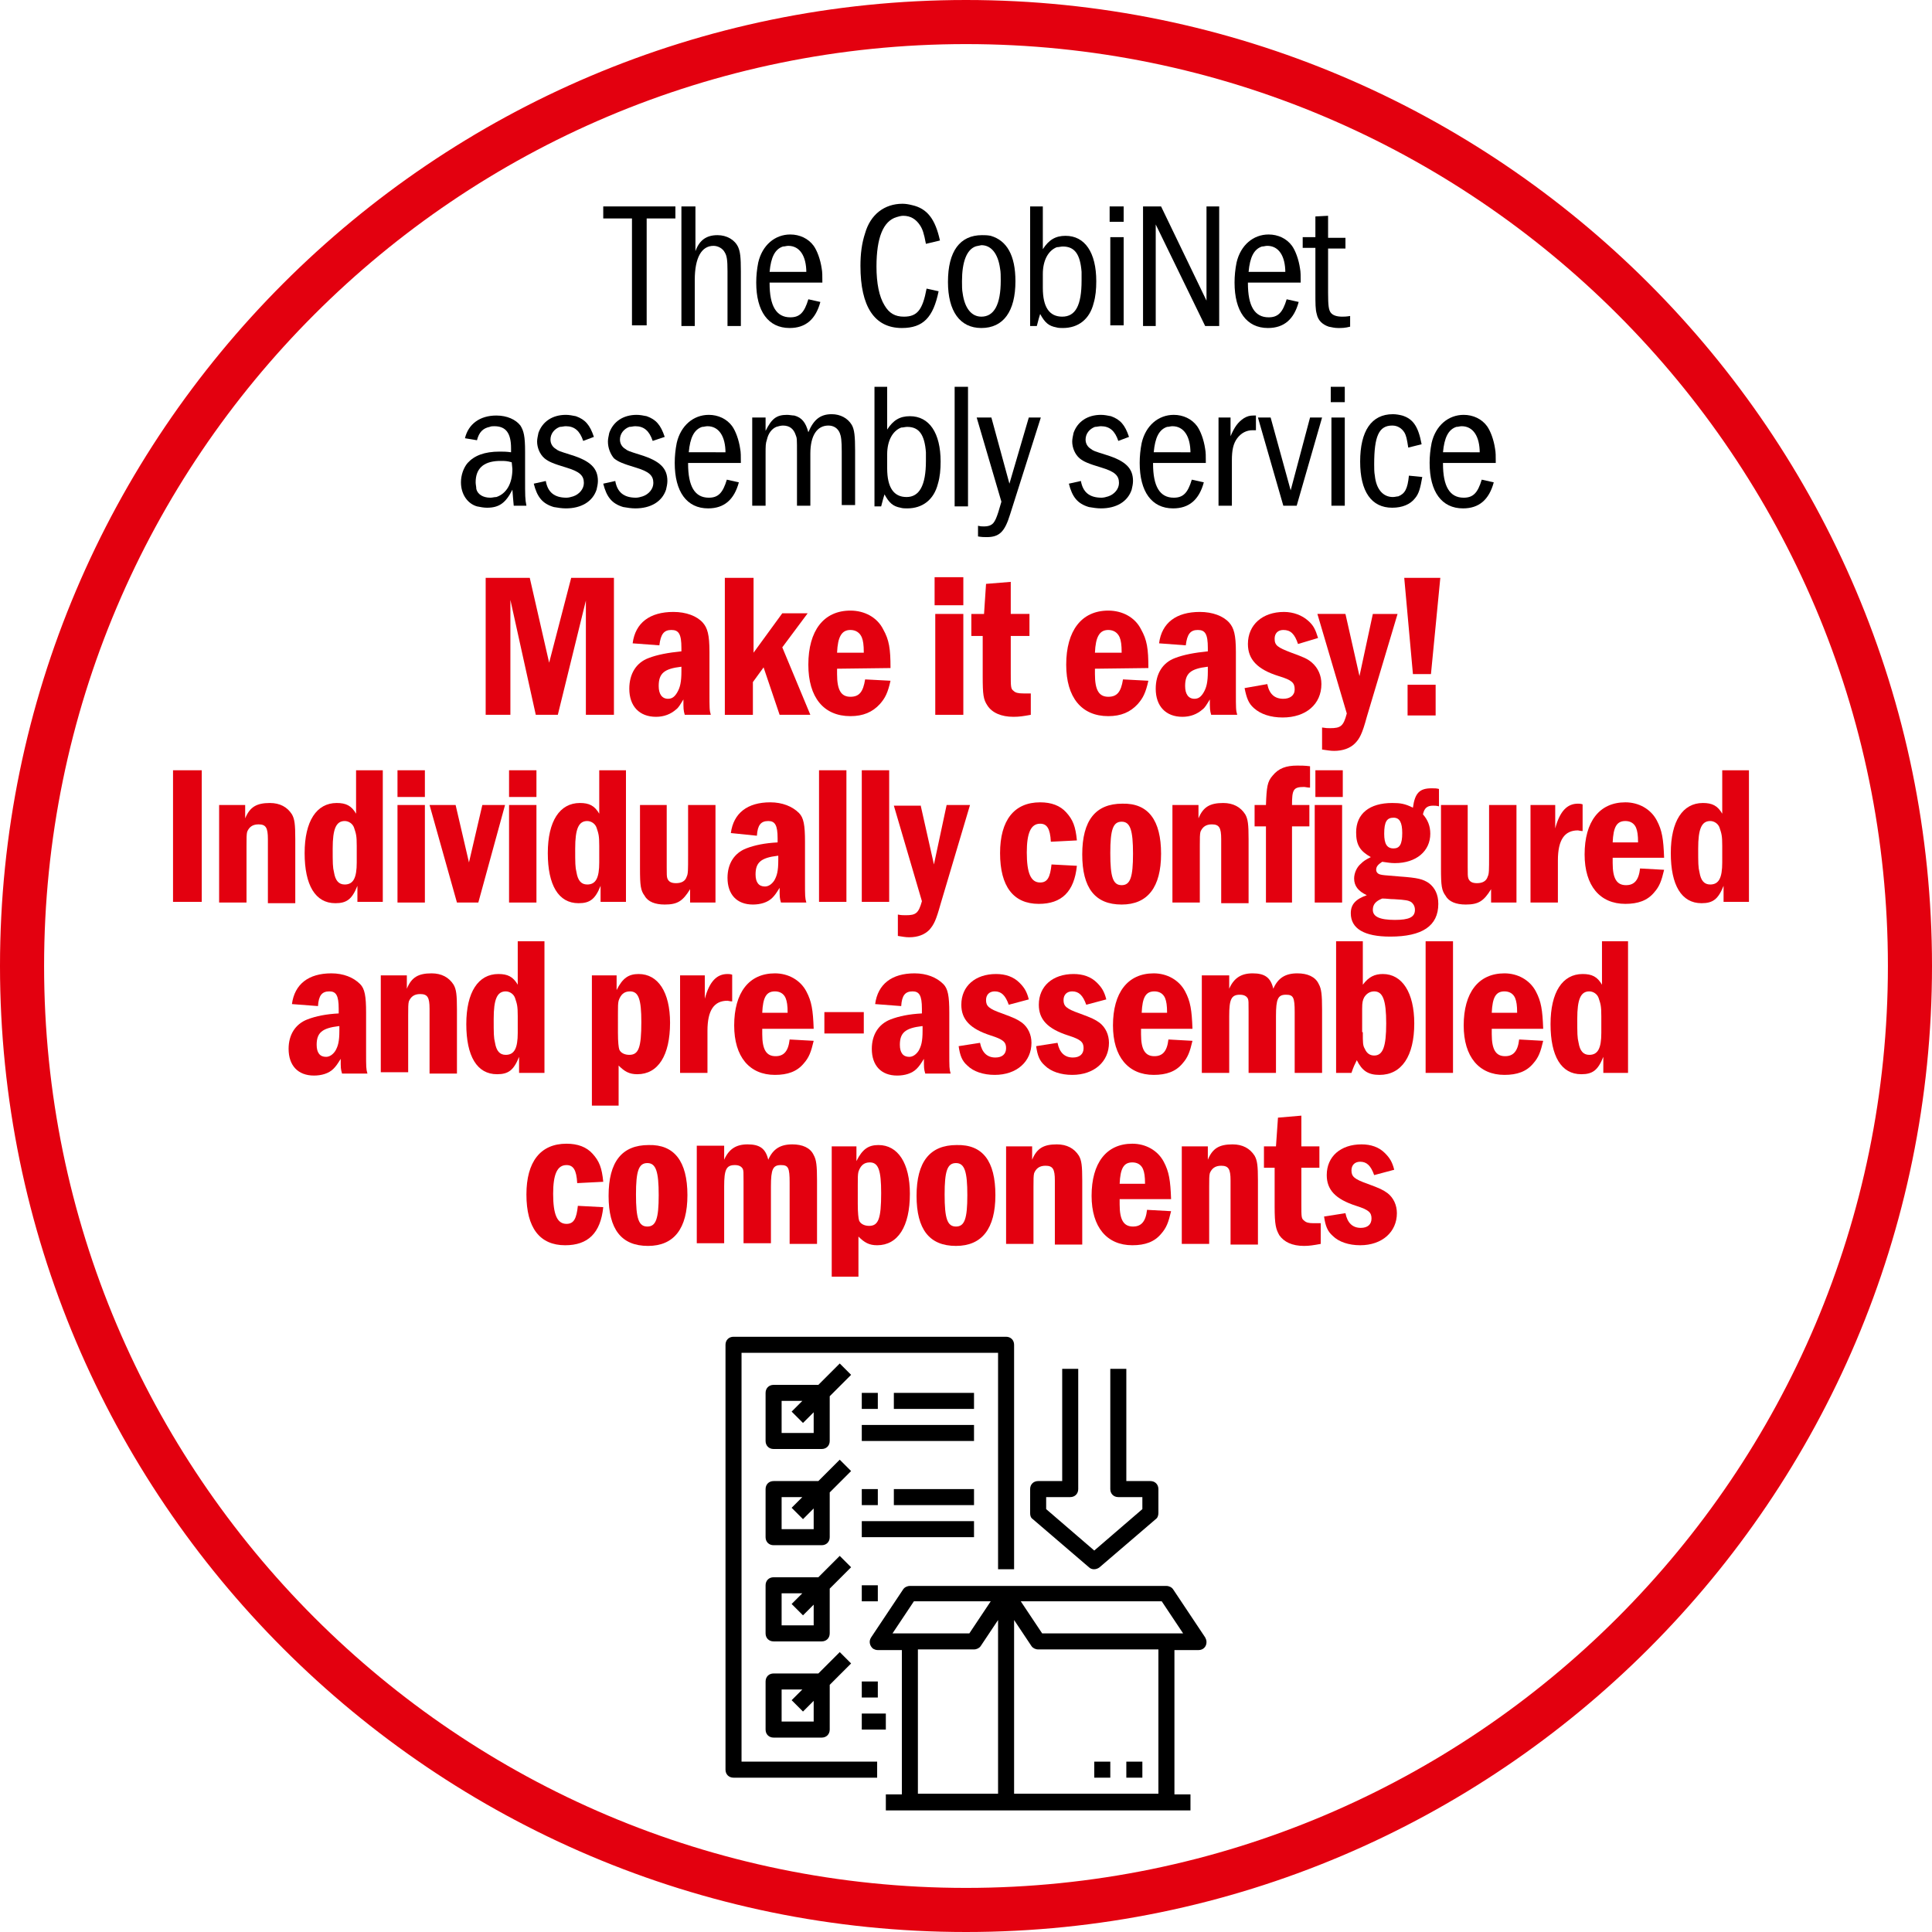 <?xml version="1.0" encoding="utf-8"?>
<!-- Generator: $$$/GeneralStr/196=Adobe Illustrator 27.6.0, SVG Export Plug-In . SVG Version: 6.00 Build 0)  -->
<svg version="1.1" id="Ebene_1" xmlns="http://www.w3.org/2000/svg" xmlns:xlink="http://www.w3.org/1999/xlink" x="0px" y="0px"
	 viewBox="0 0 289.2 289.2" style="enable-background:new 0 0 289.2 289.2;" xml:space="preserve">
<style type="text/css">
	.st0{fill:#E3000F;}
</style>
<g>
	<path class="st0" d="M144.6,289.2C64.9,289.2,0,224.3,0,144.6S64.9,0,144.6,0s144.6,64.9,144.6,144.6S224.3,289.2,144.6,289.2z
		 M144.6,6.6c-76.1,0-138,61.9-138,138s61.9,138,138,138s138-61.9,138-138S220.7,6.6,144.6,6.6z"/>
</g>
<g>
	<path class="st0" d="M79.3,86.5l2.9,12.7l3.3-12.7h6.4V107h-4.2V89.9L83.5,107h-3.3l-3.8-17.2V107h-3.7V86.5H79.3z"/>
	<path class="st0" d="M94.7,96.3c0.4-3.1,2.6-4.7,6.1-4.7c1.9,0,3.5,0.6,4.4,1.6c0.7,0.8,1,1.8,1,4.4v6c0,2.5,0,2.7,0.2,3.4h-3.9
		c-0.2-0.7-0.2-0.9-0.2-2.3c-0.5,0.8-0.7,1.2-1.1,1.5c-0.8,0.7-1.8,1.1-3,1.1c-2.5,0-4-1.6-4-4.2c0-2.2,1-3.9,2.9-4.6
		c1.3-0.5,2.9-0.8,4.9-1V97c0-2.1-0.4-2.7-1.5-2.7s-1.6,0.6-1.8,2.3L94.7,96.3z M102,99.8c-2.6,0.3-3.4,1-3.4,2.9
		c0,1.2,0.5,1.9,1.4,1.9c0.6,0,1-0.3,1.4-1s0.6-1.5,0.6-3.1V99.8z"/>
	<path class="st0" d="M112.8,86.5v11.2l4.3-5.9h3.8l-3.8,5.1l4.2,10.1h-4.6l-2.4-7.1l-1.6,2.2v4.9h-4.2V86.5H112.8z"/>
	<path class="st0" d="M125.3,100.1v0.8c0,2.4,0.6,3.4,2,3.4c1.3,0,1.9-0.7,2.2-2.6l3.8,0.2c-0.4,1.8-0.8,2.6-1.6,3.5
		c-1.1,1.2-2.5,1.8-4.4,1.8c-4,0-6.3-2.8-6.3-7.7c0-5.1,2.3-8.1,6.3-8.1c2.1,0,4,1,4.9,2.8c0.9,1.6,1.1,2.9,1.1,5.8L125.3,100.1
		L125.3,100.1z M129.3,97.7c0-1.2-0.1-1.8-0.3-2.3c-0.3-0.7-0.9-1.1-1.7-1.1c-1.3,0-1.9,1-2,3.4H129.3z"/>
	<path class="st0" d="M139.9,90.6v-4.2h4.3v4.2H139.9z M144.2,91.9V107H140V91.9H144.2z"/>
	<path class="st0" d="M151.3,87.1v4.8h2.8v3.3h-2.8v5.6c0,2,0,2.3,0.4,2.6c0.3,0.3,0.7,0.4,1.5,0.4c0.4,0,0.5,0,1.1,0v3.2
		c-1.1,0.2-1.7,0.3-2.6,0.3c-1.8,0-3.2-0.6-3.9-1.7c-0.6-0.9-0.7-1.6-0.7-4.4v-6h-1.7v-3.3h1.9l0.3-4.5L151.3,87.1z"/>
	<path class="st0" d="M163.9,100.1v0.8c0,2.4,0.6,3.4,2,3.4c1.3,0,1.9-0.7,2.2-2.6l3.8,0.2c-0.4,1.8-0.8,2.6-1.6,3.5
		c-1.1,1.2-2.5,1.8-4.4,1.8c-4,0-6.3-2.8-6.3-7.7c0-5.1,2.3-8.1,6.3-8.1c2.1,0,4,1,4.9,2.8c0.9,1.6,1.1,2.9,1.1,5.8L163.9,100.1
		L163.9,100.1z M167.9,97.7c0-1.2-0.1-1.8-0.3-2.3c-0.3-0.7-0.9-1.1-1.7-1.1c-1.3,0-1.9,1-2,3.4H167.9z"/>
	<path class="st0" d="M173.5,96.3c0.4-3.1,2.6-4.7,6.1-4.7c1.9,0,3.5,0.6,4.4,1.6c0.7,0.8,1,1.8,1,4.4v6c0,2.5,0,2.7,0.2,3.4h-3.9
		c-0.2-0.7-0.2-0.9-0.2-2.3c-0.5,0.8-0.7,1.2-1.1,1.5c-0.8,0.7-1.8,1.1-3,1.1c-2.5,0-4-1.6-4-4.2c0-2.2,1-3.9,2.9-4.6
		c1.3-0.5,2.9-0.8,4.9-1V97c0-2.1-0.4-2.7-1.5-2.7s-1.6,0.6-1.8,2.3L173.5,96.3z M180.8,99.8c-2.6,0.3-3.4,1-3.4,2.9
		c0,1.2,0.5,1.9,1.4,1.9c0.6,0,1-0.3,1.4-1s0.6-1.5,0.6-3.1V99.8z"/>
	<path class="st0" d="M194.3,96.4c-0.5-1.5-1.1-2.1-2.2-2.1c-0.8,0-1.3,0.5-1.3,1.3c0,1,0.4,1.3,2.5,2.1c1.9,0.7,2.4,0.9,3.1,1.5
		c0.9,0.8,1.4,1.9,1.4,3.2c0,3-2.3,5-5.8,5c-1.8,0-3.3-0.5-4.3-1.4c-0.8-0.7-1.1-1.5-1.4-3l3.4-0.6c0.3,1.5,1.1,2.2,2.4,2.2
		c1,0,1.7-0.5,1.7-1.4c0-1-0.4-1.4-2.4-2c-3.2-1-4.6-2.5-4.6-4.8c0-2.9,2.2-4.8,5.4-4.8c1.4,0,2.7,0.5,3.6,1.3
		c0.8,0.7,1.1,1.3,1.5,2.6L194.3,96.4z"/>
	<path class="st0" d="M201.4,91.9l2.1,9.3l2-9.3h3.7l-4.6,15.4c-0.7,2.6-1.1,3.3-1.8,4s-1.8,1.1-3.1,1.1c-0.6,0-1-0.1-1.8-0.2v-3.3
		c0.6,0.1,0.8,0.1,1.2,0.1c1.6,0,2-0.3,2.5-2.2l-4.4-14.9H201.4z"/>
	<path class="st0" d="M215.6,86.5l-1.4,14.4h-2.7l-1.3-14.4H215.6z M214.9,102.5v4.6h-4.2v-4.6H214.9z"/>
	<g>
		<path class="st0" d="M30.2,115.3v19.7h-4.3v-19.7H30.2z"/>
		<path class="st0" d="M36.7,120.5v2c0.7-1.7,1.7-2.3,3.7-2.3c1.5,0,2.6,0.6,3.3,1.7c0.4,0.7,0.5,1.5,0.5,3.7v9.6h-4.1v-9.6
			c0-1.7-0.3-2.2-1.4-2.2c-0.9,0-1.4,0.4-1.7,1.1c-0.1,0.4-0.1,0.9-0.1,2.1v8.5h-4.1v-14.6H36.7z"/>
		<path class="st0" d="M57.3,115.3v19.7h-3.8v-2.4c-0.8,2-1.6,2.6-3.3,2.6c-3,0-4.6-2.7-4.6-7.5c0-4.8,1.8-7.5,4.8-7.5
			c1.4,0,2.2,0.4,2.9,1.6v-6.5H57.3z M53.4,126.6c0-1.5-0.1-1.8-0.4-2.7c-0.2-0.6-0.8-1-1.4-1c-1.3,0-1.8,1.2-1.8,4.1
			c0,2.2,0,2.8,0.2,3.6c0.2,1.2,0.7,1.8,1.6,1.8c1.3,0,1.8-1,1.8-3.3V126.6z"/>
		<path class="st0" d="M59.5,119.3v-4h4.1v4H59.5z M63.6,120.5v14.6h-4.1v-14.6H63.6z"/>
		<path class="st0" d="M68.2,120.5l2,8.6l2-8.6h3.4l-4,14.6h-3.2l-4.1-14.6H68.2z"/>
		<path class="st0" d="M76.2,119.3v-4h4.1v4H76.2z M80.3,120.5v14.6h-4.1v-14.6H80.3z"/>
		<path class="st0" d="M93.7,115.3v19.7h-3.8v-2.4c-0.8,2-1.6,2.6-3.3,2.6c-3,0-4.6-2.7-4.6-7.5c0-4.8,1.8-7.5,4.8-7.5
			c1.4,0,2.2,0.4,2.9,1.6v-6.5H93.7z M89.7,126.6c0-1.5-0.1-1.8-0.4-2.7c-0.2-0.6-0.8-1-1.4-1c-1.3,0-1.8,1.2-1.8,4.1
			c0,2.2,0,2.8,0.2,3.6c0.2,1.2,0.7,1.8,1.6,1.8c1.3,0,1.8-1,1.8-3.3V126.6z"/>
		<path class="st0" d="M99.8,120.5v9.3c0,1.1,0,1.4,0.1,1.7c0.2,0.5,0.6,0.7,1.3,0.7c0.8,0,1.4-0.3,1.6-1c0.2-0.4,0.2-0.9,0.2-3.2
			v-7.5h4.1v14.6h-3.8v-2c-1.1,1.8-1.9,2.3-3.8,2.3c-1.4,0-2.5-0.4-3-1.3c-0.6-0.8-0.7-1.5-0.7-4.1v-9.5H99.8z"/>
		<path class="st0" d="M109.4,124.7c0.4-3,2.5-4.6,5.9-4.6c1.8,0,3.3,0.6,4.3,1.6c0.7,0.7,0.9,1.8,0.9,4.3v5.8c0,2.4,0,2.6,0.2,3.3
			h-3.8c-0.2-0.7-0.2-0.8-0.2-2.2c-0.5,0.8-0.7,1.1-1.1,1.5c-0.7,0.7-1.8,1-2.9,1c-2.4,0-3.8-1.5-3.8-4c0-2.1,1-3.7,2.8-4.4
			c1.3-0.5,2.8-0.8,4.7-0.9v-0.6c0-2-0.4-2.6-1.4-2.6c-1.1,0-1.6,0.6-1.7,2.2L109.4,124.7z M116.4,128.1c-2.5,0.3-3.3,1-3.3,2.8
			c0,1.2,0.5,1.8,1.4,1.8c0.5,0,1-0.3,1.4-0.9c0.4-0.7,0.6-1.4,0.6-3V128.1z"/>
		<path class="st0" d="M126.7,115.3v19.7h-4.1v-19.7H126.7z"/>
		<path class="st0" d="M133.1,115.3v19.7H129v-19.7H133.1z"/>
		<path class="st0" d="M137.8,120.5l2,8.9l1.9-8.9h3.5l-4.4,14.8c-0.7,2.5-1,3.1-1.7,3.9c-0.7,0.7-1.7,1.1-3,1.1
			c-0.6,0-1-0.1-1.7-0.2v-3.2c0.5,0.1,0.8,0.1,1.2,0.1c1.5,0,1.9-0.3,2.4-2.1l-4.2-14.3H137.8z"/>
		<path class="st0" d="M157.3,126c-0.1-2-0.6-2.7-1.6-2.7c-1.4,0-2,1.4-2,4.3c0,3.1,0.6,4.5,2,4.5c1.1,0,1.5-0.8,1.7-2.7l3.8,0.2
			c-0.4,3.9-2.3,5.7-5.7,5.7c-3.8,0-5.8-2.6-5.8-7.6c0-4.9,2.1-7.6,6-7.6c1.7,0,3,0.5,3.9,1.5c1,1.1,1.4,2.1,1.6,4.2L157.3,126z"/>
		<path class="st0" d="M173.8,127.8c0,5-2,7.6-5.9,7.6c-4,0-5.9-2.5-5.9-7.5c0-5.1,2-7.6,6-7.6C171.9,120.2,173.8,122.8,173.8,127.8
			z M166.2,127.7c0,3.6,0.4,4.8,1.7,4.8c1.3,0,1.7-1.2,1.7-4.7c0-3.5-0.4-4.8-1.7-4.8C166.6,123,166.2,124.2,166.2,127.7z"/>
		<path class="st0" d="M179.4,120.5v2c0.7-1.7,1.7-2.3,3.7-2.3c1.5,0,2.6,0.6,3.3,1.7c0.4,0.7,0.5,1.5,0.5,3.7v9.6h-4.1v-9.6
			c0-1.7-0.3-2.2-1.4-2.2c-0.9,0-1.4,0.4-1.7,1.1c-0.1,0.4-0.1,0.9-0.1,2.1v8.5h-4.1v-14.6H179.4z"/>
		<path class="st0" d="M196,120.5v3.2h-2.6v11.4h-3.9v-11.4h-1.7v-3.2h1.7c0.1-2.7,0.2-3.5,1-4.4c0.9-1.1,2-1.5,3.7-1.5
			c0.6,0,1.1,0,1.9,0.1v3.2c-0.4,0-0.7-0.1-0.9-0.1c-1.6,0-1.8,0.4-1.8,2.7H196z"/>
		<path class="st0" d="M196.9,119.3v-4h4.1v4H196.9z M200.9,120.5v14.6h-4.1v-14.6H200.9z"/>
		<path class="st0" d="M215.4,120.7c-0.4-0.1-0.6-0.1-0.9-0.1c-0.9,0-1.3,0.4-1.5,1.3c0.7,0.8,1.1,1.7,1.1,2.9
			c0,2.6-2.1,4.4-5.3,4.4c-0.7,0-1.1-0.1-1.9-0.2c-0.6,0.4-0.9,0.7-0.9,1.2c0,0.3,0.2,0.6,0.6,0.7c0.4,0.1,0.4,0.1,2.9,0.3
			c2.8,0.2,3.5,0.4,4.4,1c0.9,0.7,1.4,1.7,1.4,3.1c0,3.3-2.4,4.9-7.2,4.9c-3.9,0-5.9-1.2-5.9-3.5c0-1.3,0.7-2.1,2.4-2.7
			c-1.3-0.6-1.9-1.4-1.9-2.5c0-0.8,0.4-1.7,1-2.2c0.4-0.4,0.7-0.6,1.5-1c-1.6-0.9-2.2-1.8-2.2-3.7c0-2.8,2-4.4,5.4-4.4
			c1.2,0,1.9,0.1,3.1,0.7c0.3-2.2,1-2.9,2.8-2.9c0.5,0,0.7,0,1.1,0.1V120.7z M205.5,136.2c0,1,1,1.5,3.3,1.5c2.1,0,3-0.4,3-1.5
			c0-0.5-0.2-0.9-0.6-1.2c-0.4-0.2-0.7-0.3-2.5-0.4c-0.7,0-1.1-0.1-1.8-0.1C205.9,134.9,205.5,135.4,205.5,136.2z M207.2,124.8
			c0,1.5,0.4,2.2,1.4,2.2c0.9,0,1.3-0.6,1.3-2.3c0-1.6-0.4-2.3-1.3-2.3C207.6,122.4,207.2,123,207.2,124.8z"/>
		<path class="st0" d="M219.7,120.5v9.3c0,1.1,0,1.4,0.1,1.7c0.2,0.5,0.6,0.7,1.3,0.7c0.8,0,1.4-0.3,1.6-1c0.2-0.4,0.2-0.9,0.2-3.2
			v-7.5h4.1v14.6h-3.8v-2c-1.1,1.8-1.9,2.3-3.8,2.3c-1.4,0-2.5-0.4-3-1.3c-0.6-0.8-0.7-1.5-0.7-4.1v-9.5H219.7z"/>
		<path class="st0" d="M232.8,120.5v3.5c0.7-2.6,1.8-3.7,3.4-3.7c0.2,0,0.4,0,0.7,0.1v4c-0.3,0-0.6-0.1-0.7-0.1c-2,0-3,1.4-3,4.5
			v6.3h-4.1v-14.6H232.8z"/>
		<path class="st0" d="M241.4,128.4v0.8c0,2.3,0.6,3.3,2,3.3c1.2,0,1.9-0.7,2.1-2.5l3.6,0.2c-0.4,1.7-0.7,2.5-1.5,3.4
			c-1,1.2-2.4,1.7-4.3,1.7c-3.8,0-6.1-2.7-6.1-7.4c0-4.9,2.2-7.8,6.1-7.8c2,0,3.8,1,4.7,2.7c0.8,1.5,1,2.8,1.1,5.6H241.4z
			 M245.2,126.1c0-1.1-0.1-1.7-0.3-2.2c-0.3-0.7-0.9-1-1.6-1c-1.3,0-1.8,0.9-1.9,3.2H245.2z"/>
		<path class="st0" d="M261.8,115.3v19.7h-3.8v-2.4c-0.8,2-1.6,2.6-3.3,2.6c-3,0-4.6-2.7-4.6-7.5c0-4.8,1.8-7.5,4.8-7.5
			c1.4,0,2.2,0.4,2.9,1.6v-6.5H261.8z M257.8,126.6c0-1.5-0.1-1.8-0.4-2.7c-0.2-0.6-0.8-1-1.4-1c-1.3,0-1.8,1.2-1.8,4.1
			c0,2.2,0,2.8,0.2,3.6c0.2,1.2,0.7,1.8,1.6,1.8c1.3,0,1.8-1,1.8-3.3V126.6z"/>
		<path class="st0" d="M43.7,150.3c0.4-3,2.5-4.6,5.9-4.6c1.8,0,3.3,0.6,4.3,1.6c0.7,0.7,0.9,1.8,0.9,4.3v5.8c0,2.4,0,2.6,0.2,3.3
			h-3.8c-0.2-0.7-0.2-0.8-0.2-2.2c-0.5,0.8-0.7,1.1-1.1,1.5c-0.7,0.7-1.8,1-2.9,1c-2.4,0-3.8-1.5-3.8-4c0-2.1,1-3.7,2.8-4.4
			c1.3-0.5,2.8-0.8,4.7-0.9V151c0-2-0.4-2.6-1.4-2.6c-1.1,0-1.6,0.6-1.7,2.2L43.7,150.3z M50.7,153.6c-2.5,0.3-3.3,1-3.3,2.8
			c0,1.2,0.5,1.8,1.4,1.8c0.5,0,1-0.3,1.4-0.9c0.4-0.7,0.6-1.4,0.6-3V153.6z"/>
		<path class="st0" d="M60.9,146v2c0.7-1.7,1.7-2.3,3.7-2.3c1.5,0,2.6,0.6,3.3,1.7c0.4,0.7,0.5,1.5,0.5,3.7v9.6h-4.1V151
			c0-1.7-0.3-2.2-1.4-2.2c-0.9,0-1.4,0.4-1.7,1.1c-0.1,0.4-0.1,0.9-0.1,2.1v8.5H57V146H60.9z"/>
		<path class="st0" d="M81.5,140.9v19.7h-3.8v-2.4c-0.8,2-1.6,2.6-3.3,2.6c-3,0-4.6-2.7-4.6-7.5s1.8-7.5,4.8-7.5
			c1.4,0,2.2,0.4,2.9,1.6v-6.5H81.5z M77.5,152.1c0-1.5-0.1-1.8-0.4-2.7c-0.2-0.6-0.8-1-1.4-1c-1.3,0-1.8,1.2-1.8,4.1
			c0,2.2,0,2.8,0.2,3.6c0.2,1.2,0.7,1.8,1.6,1.8c1.3,0,1.8-1,1.8-3.3V152.1z"/>
		<path class="st0" d="M92.3,146v2.2c0.9-1.8,1.8-2.4,3.3-2.4c2.9,0,4.7,2.7,4.7,7.3c0,4.9-1.8,7.7-4.9,7.7c-1.2,0-1.9-0.4-2.8-1.3
			v6h-4V146H92.3z M92.5,154.6c0,1.4,0.1,2.2,0.2,2.5c0.2,0.5,0.8,0.8,1.5,0.8c1.4,0,1.8-1.1,1.8-4.9c0-3.4-0.4-4.6-1.7-4.6
			c-0.9,0-1.4,0.5-1.7,1.4c-0.1,0.4-0.1,0.9-0.1,1.9V154.6z"/>
		<path class="st0" d="M105.5,146v3.5c0.7-2.6,1.8-3.7,3.4-3.7c0.2,0,0.4,0,0.7,0.1v4c-0.3,0-0.6-0.1-0.7-0.1c-2,0-3,1.4-3,4.5v6.3
			h-4.1V146H105.5z"/>
		<path class="st0" d="M114.1,154v0.8c0,2.3,0.6,3.3,2,3.3c1.2,0,1.9-0.7,2.1-2.5l3.6,0.2c-0.4,1.7-0.7,2.5-1.5,3.4
			c-1,1.2-2.4,1.7-4.3,1.7c-3.8,0-6.1-2.7-6.1-7.4c0-4.9,2.2-7.8,6.1-7.8c2,0,3.8,1,4.7,2.7c0.8,1.5,1,2.8,1.1,5.6H114.1z
			 M117.9,151.6c0-1.1-0.1-1.7-0.3-2.2c-0.3-0.7-0.9-1-1.6-1c-1.3,0-1.8,0.9-1.9,3.2H117.9z"/>
		<path class="st0" d="M129.3,151.5v3.2h-5.9v-3.2H129.3z"/>
		<path class="st0" d="M131,150.3c0.4-3,2.5-4.6,5.9-4.6c1.8,0,3.3,0.6,4.3,1.6c0.7,0.7,0.9,1.8,0.9,4.3v5.8c0,2.4,0,2.6,0.2,3.3
			h-3.8c-0.2-0.7-0.2-0.8-0.2-2.2c-0.5,0.8-0.7,1.1-1.1,1.5c-0.7,0.7-1.8,1-2.9,1c-2.4,0-3.8-1.5-3.8-4c0-2.1,1-3.7,2.8-4.4
			c1.3-0.5,2.8-0.8,4.7-0.9V151c0-2-0.4-2.6-1.4-2.6c-1.1,0-1.6,0.6-1.7,2.2L131,150.3z M138,153.6c-2.5,0.3-3.3,1-3.3,2.8
			c0,1.2,0.5,1.8,1.4,1.8c0.5,0,1-0.3,1.4-0.9c0.4-0.7,0.6-1.4,0.6-3V153.6z"/>
		<path class="st0" d="M151,150.4c-0.5-1.4-1.1-2-2.1-2c-0.8,0-1.3,0.5-1.3,1.3c0,0.9,0.4,1.3,2.4,2c1.9,0.7,2.3,0.9,3,1.4
			c0.9,0.7,1.4,1.8,1.4,3c0,2.8-2.2,4.8-5.5,4.8c-1.7,0-3.2-0.5-4.1-1.4c-0.8-0.7-1.1-1.5-1.3-2.9l3.2-0.5c0.3,1.5,1.1,2.2,2.3,2.2
			c1,0,1.6-0.5,1.6-1.4c0-0.9-0.4-1.3-2.3-1.9c-3.1-1-4.4-2.4-4.4-4.6c0-2.8,2.1-4.6,5.2-4.6c1.4,0,2.6,0.4,3.5,1.3
			c0.7,0.7,1.1,1.3,1.4,2.5L151,150.4z"/>
		<path class="st0" d="M162.6,150.4c-0.5-1.4-1.1-2-2.1-2c-0.8,0-1.3,0.5-1.3,1.3c0,0.9,0.4,1.3,2.4,2c1.9,0.7,2.3,0.9,3,1.4
			c0.9,0.7,1.4,1.8,1.4,3c0,2.8-2.2,4.8-5.5,4.8c-1.7,0-3.2-0.5-4.1-1.4c-0.8-0.7-1.1-1.5-1.3-2.9l3.2-0.5c0.3,1.5,1.1,2.2,2.3,2.2
			c1,0,1.6-0.5,1.6-1.4c0-0.9-0.4-1.3-2.3-1.9c-3.1-1-4.4-2.4-4.4-4.6c0-2.8,2.1-4.6,5.2-4.6c1.4,0,2.6,0.4,3.5,1.3
			c0.7,0.7,1.1,1.3,1.4,2.5L162.6,150.4z"/>
		<path class="st0" d="M170.8,154v0.8c0,2.3,0.6,3.3,2,3.3c1.2,0,1.9-0.7,2.1-2.5l3.6,0.2c-0.4,1.7-0.7,2.5-1.5,3.4
			c-1,1.2-2.4,1.7-4.3,1.7c-3.8,0-6.1-2.7-6.1-7.4c0-4.9,2.2-7.8,6.1-7.8c2,0,3.8,1,4.7,2.7c0.8,1.5,1,2.8,1.1,5.6H170.8z
			 M174.7,151.6c0-1.1-0.1-1.7-0.3-2.2c-0.3-0.7-0.9-1-1.6-1c-1.3,0-1.8,0.9-1.9,3.2H174.7z"/>
		<path class="st0" d="M184,146v2c0.7-1.6,1.8-2.3,3.5-2.3c1.8,0,2.7,0.6,3.1,2.3c0.7-1.6,1.8-2.3,3.6-2.3c1.5,0,2.7,0.5,3.2,1.6
			c0.4,0.7,0.5,1.6,0.5,3.8v9.5h-4.1v-9.1c0-2.2-0.2-2.6-1.3-2.6c-1.2,0-1.5,0.6-1.5,3.2v8.5h-4.1v-9.2c0-1.5,0-1.6-0.1-1.9
			c-0.2-0.4-0.6-0.6-1.2-0.6c-1.3,0-1.6,0.7-1.6,3.2v8.5h-4.1V146H184z"/>
		<path class="st0" d="M204,140.9v6.5c0.9-1.2,1.8-1.6,3-1.6c2.9,0,4.7,2.8,4.7,7.4c0,4.9-1.9,7.7-5.2,7.7c-1.7,0-2.6-0.6-3.4-2.2
			c-0.3,0.6-0.5,1-0.8,1.9H200v-19.7H204z M204,154.5c0,1.6,0,2,0.3,2.5c0.3,0.7,0.8,1,1.4,1c1.3,0,1.8-1.3,1.8-4.8
			c0-3.5-0.5-4.8-1.8-4.8c-0.7,0-1.2,0.4-1.5,0.9c-0.2,0.4-0.3,0.7-0.3,1.7V154.5z"/>
		<path class="st0" d="M217.5,140.9v19.7h-4.1v-19.7H217.5z"/>
		<path class="st0" d="M223.3,154v0.8c0,2.3,0.6,3.3,2,3.3c1.2,0,1.9-0.7,2.1-2.5l3.6,0.2c-0.4,1.7-0.7,2.5-1.5,3.4
			c-1,1.2-2.4,1.7-4.3,1.7c-3.8,0-6.1-2.7-6.1-7.4c0-4.9,2.2-7.8,6.1-7.8c2,0,3.8,1,4.7,2.7c0.8,1.5,1,2.8,1.1,5.6H223.3z
			 M227.1,151.6c0-1.1-0.1-1.7-0.3-2.2c-0.3-0.7-0.9-1-1.6-1c-1.3,0-1.8,0.9-1.9,3.2H227.1z"/>
		<path class="st0" d="M243.7,140.9v19.7H240v-2.4c-0.8,2-1.6,2.6-3.3,2.6c-3,0-4.6-2.7-4.6-7.5s1.8-7.5,4.8-7.5
			c1.4,0,2.2,0.4,2.9,1.6v-6.5H243.7z M239.7,152.1c0-1.5-0.1-1.8-0.4-2.7c-0.2-0.6-0.8-1-1.4-1c-1.3,0-1.8,1.2-1.8,4.1
			c0,2.2,0,2.8,0.2,3.6c0.2,1.2,0.7,1.8,1.6,1.8c1.3,0,1.8-1,1.8-3.3V152.1z"/>
		<path class="st0" d="M86.4,177.1c-0.1-2-0.6-2.7-1.6-2.7c-1.4,0-2,1.4-2,4.3c0,3.1,0.6,4.5,2,4.5c1.1,0,1.5-0.8,1.7-2.7l3.8,0.2
			c-0.4,3.9-2.3,5.7-5.7,5.7c-3.8,0-5.8-2.6-5.8-7.6c0-4.9,2.1-7.6,6-7.6c1.7,0,3,0.5,3.9,1.5c1,1.1,1.4,2.1,1.6,4.2L86.4,177.1z"/>
		<path class="st0" d="M102.9,178.9c0,5-2,7.6-5.9,7.6c-4,0-5.9-2.5-5.9-7.5c0-5.1,2-7.6,6-7.6C100.9,171.3,102.9,173.8,102.9,178.9
			z M95.2,178.8c0,3.6,0.4,4.8,1.7,4.8c1.3,0,1.7-1.2,1.7-4.7c0-3.5-0.4-4.8-1.7-4.8C95.6,174.1,95.2,175.3,95.2,178.8z"/>
		<path class="st0" d="M108.4,171.6v2c0.7-1.6,1.8-2.3,3.5-2.3c1.8,0,2.7,0.6,3.1,2.3c0.7-1.6,1.8-2.3,3.6-2.3
			c1.5,0,2.7,0.5,3.2,1.6c0.4,0.7,0.5,1.6,0.5,3.8v9.5h-4.1V177c0-2.2-0.2-2.6-1.3-2.6c-1.2,0-1.5,0.6-1.5,3.2v8.5h-4.1v-9.2
			c0-1.5,0-1.6-0.1-1.9c-0.2-0.4-0.6-0.6-1.2-0.6c-1.3,0-1.6,0.7-1.6,3.2v8.5h-4.1v-14.6H108.4z"/>
		<path class="st0" d="M128.2,171.6v2.2c0.9-1.8,1.8-2.4,3.3-2.4c2.9,0,4.7,2.7,4.7,7.3c0,4.9-1.8,7.7-4.9,7.7
			c-1.2,0-1.9-0.4-2.8-1.3v6h-4v-19.5H128.2z M128.4,180.2c0,1.4,0.1,2.2,0.2,2.5c0.2,0.5,0.8,0.8,1.5,0.8c1.4,0,1.8-1.1,1.8-4.9
			c0-3.4-0.4-4.6-1.7-4.6c-0.9,0-1.4,0.5-1.7,1.4c-0.1,0.4-0.1,0.9-0.1,1.9V180.2z"/>
		<path class="st0" d="M149,178.9c0,5-2,7.6-5.9,7.6c-4,0-5.9-2.5-5.9-7.5c0-5.1,2-7.6,6-7.6C147.1,171.3,149,173.8,149,178.9z
			 M141.4,178.8c0,3.6,0.4,4.8,1.7,4.8c1.3,0,1.7-1.2,1.7-4.7c0-3.5-0.4-4.8-1.7-4.8C141.8,174.1,141.4,175.3,141.4,178.8z"/>
		<path class="st0" d="M154.5,171.6v2c0.7-1.7,1.7-2.3,3.7-2.3c1.5,0,2.6,0.6,3.3,1.7c0.4,0.7,0.5,1.5,0.5,3.7v9.6h-4.1v-9.6
			c0-1.7-0.3-2.2-1.4-2.2c-0.9,0-1.4,0.4-1.7,1.1c-0.1,0.4-0.1,0.9-0.1,2.1v8.5h-4.1v-14.6H154.5z"/>
		<path class="st0" d="M167.6,179.5v0.8c0,2.3,0.6,3.3,2,3.3c1.2,0,1.9-0.7,2.1-2.5l3.6,0.2c-0.4,1.7-0.7,2.5-1.5,3.4
			c-1,1.2-2.4,1.7-4.3,1.7c-3.8,0-6.1-2.7-6.1-7.4c0-4.9,2.2-7.8,6.1-7.8c2,0,3.8,1,4.7,2.7c0.8,1.5,1,2.8,1.1,5.6H167.6z
			 M171.4,177.2c0-1.1-0.1-1.7-0.3-2.2c-0.3-0.7-0.9-1-1.6-1c-1.3,0-1.8,0.9-1.9,3.2H171.4z"/>
		<path class="st0" d="M180.8,171.6v2c0.7-1.7,1.7-2.3,3.7-2.3c1.5,0,2.6,0.6,3.3,1.7c0.4,0.7,0.5,1.5,0.5,3.7v9.6h-4.1v-9.6
			c0-1.7-0.3-2.2-1.4-2.2c-0.9,0-1.4,0.4-1.7,1.1c-0.1,0.4-0.1,0.9-0.1,2.1v8.5h-4.1v-14.6H180.8z"/>
		<path class="st0" d="M194.8,167v4.6h2.7v3.2h-2.7v5.4c0,2,0,2.2,0.4,2.5c0.3,0.3,0.7,0.4,1.4,0.4c0.4,0,0.4,0,1.1,0v3.1
			c-1.1,0.2-1.7,0.3-2.5,0.3c-1.8,0-3-0.6-3.7-1.6c-0.5-0.9-0.7-1.5-0.7-4.3v-5.8h-1.6v-3.2h1.8l0.3-4.3L194.8,167z"/>
		<path class="st0" d="M205.7,175.9c-0.5-1.4-1.1-2-2.1-2c-0.8,0-1.3,0.5-1.3,1.3c0,0.9,0.4,1.3,2.4,2c1.9,0.7,2.3,0.9,3,1.4
			c0.9,0.7,1.4,1.8,1.4,3c0,2.8-2.2,4.8-5.5,4.8c-1.7,0-3.2-0.5-4.1-1.4c-0.8-0.7-1.1-1.5-1.3-2.9l3.2-0.5c0.3,1.5,1.1,2.2,2.3,2.2
			c1,0,1.6-0.5,1.6-1.4c0-0.9-0.4-1.3-2.3-1.9c-3.1-1-4.4-2.4-4.4-4.6c0-2.8,2.1-4.6,5.2-4.6c1.4,0,2.6,0.4,3.5,1.3
			c0.7,0.7,1.1,1.3,1.4,2.5L205.7,175.9z"/>
	</g>
</g>
<g>
	<path d="M180.4,245.1l-4.8-7.2c-0.2-0.3-0.6-0.5-1-0.5h-38.4c-0.4,0-0.8,0.2-1,0.5l-4.8,7.2c-0.4,0.6-0.2,1.3,0.3,1.7
		c0.2,0.1,0.4,0.2,0.7,0.2h3.6v21.6h-2.4v2.4h45.6v-2.4h-2.4V247h3.6c0.7,0,1.2-0.5,1.2-1.2C180.6,245.5,180.5,245.3,180.4,245.1z
		 M136.8,239.7h11.5l-3.2,4.8h-11.5L136.8,239.7z M137.4,246.9h8.4c0.4,0,0.8-0.2,1-0.5l2.6-3.9v26h-12V246.9z M173.4,268.5h-21.6
		v-26l2.6,3.9c0.2,0.3,0.6,0.5,1,0.5h18V268.5z M156,244.5l-3.2-4.8h21.1l3.2,4.8H156z"/>
	<rect x="168.6" y="263.7" width="2.4" height="2.4"/>
	<rect x="163.8" y="263.7" width="2.4" height="2.4"/>
	<path d="M154.6,227.4l8.4,7.2c0.4,0.4,1.1,0.4,1.6,0l8.4-7.2c0.3-0.2,0.4-0.6,0.4-0.9v-3.6c0-0.7-0.5-1.2-1.2-1.2h-3.6v-16.8h-2.4
		v18c0,0.7,0.5,1.2,1.2,1.2h3.6v1.8l-7.2,6.2l-7.2-6.2v-1.8h3.6c0.7,0,1.2-0.5,1.2-1.2v-18H159v16.8h-3.6c-0.7,0-1.2,0.5-1.2,1.2
		v3.6C154.2,226.9,154.3,227.2,154.6,227.4z"/>
	<path d="M111,202.5h38.4v32.4h2.4v-33.6c0-0.7-0.5-1.2-1.2-1.2h-40.8c-0.7,0-1.2,0.5-1.2,1.2v63.6c0,0.7,0.5,1.2,1.2,1.2h21.5v-2.4
		H111V202.5z"/>
	<path d="M125.7,204.1l-3.2,3.2h-6.7c-0.7,0-1.2,0.5-1.2,1.2v7.2c0,0.7,0.5,1.2,1.2,1.2h7.2c0.7,0,1.2-0.5,1.2-1.2V209l3.2-3.2
		L125.7,204.1z M121.8,214.5H117v-4.8h3.1l-1.6,1.6l1.7,1.7l1.6-1.6C121.8,211.4,121.8,214.5,121.8,214.5z"/>
	<rect x="129" y="208.5" width="2.4" height="2.4"/>
	<rect x="133.8" y="208.5" width="12" height="2.4"/>
	<rect x="129" y="213.3" width="16.8" height="2.4"/>
	<path d="M125.7,218.5l-3.2,3.2h-6.7c-0.7,0-1.2,0.5-1.2,1.2v7.2c0,0.7,0.5,1.2,1.2,1.2h7.2c0.7,0,1.2-0.5,1.2-1.2v-6.7l3.2-3.2
		L125.7,218.5z M121.8,228.9H117v-4.8h3.1l-1.6,1.6l1.7,1.7l1.6-1.6C121.8,225.8,121.8,228.9,121.8,228.9z"/>
	<rect x="129" y="222.9" width="2.4" height="2.4"/>
	<rect x="133.8" y="222.9" width="12" height="2.4"/>
	<rect x="129" y="227.7" width="16.8" height="2.4"/>
	<path d="M125.7,232.9l-3.2,3.2h-6.7c-0.7,0-1.2,0.5-1.2,1.2v7.2c0,0.7,0.5,1.2,1.2,1.2h7.2c0.7,0,1.2-0.5,1.2-1.2v-6.7l3.2-3.2
		L125.7,232.9z M121.8,243.3H117v-4.8h3.1l-1.6,1.6l1.7,1.7l1.6-1.6C121.8,240.2,121.8,243.3,121.8,243.3z"/>
	<rect x="129" y="237.3" width="2.4" height="2.4"/>
	<path d="M115.8,250.5c-0.7,0-1.2,0.5-1.2,1.2v7.2c0,0.7,0.5,1.2,1.2,1.2h7.2c0.7,0,1.2-0.5,1.2-1.2v-6.7l3.2-3.2l-1.7-1.7l-3.2,3.2
		H115.8z M121.8,257.7H117v-4.8h3.1l-1.6,1.6l1.7,1.7l1.6-1.6C121.8,254.6,121.8,257.7,121.8,257.7z"/>
	<rect x="129" y="251.7" width="2.4" height="2.4"/>
	<rect x="129" y="256.5" width="3.6" height="2.4"/>
</g>
<g>
	<path d="M101.1,30.9v1.8h-4.3v16h-2.2v-16h-4.3v-1.8H101.1z"/>
	<path d="M104.1,30.9v6.7c0.6-1.7,1.7-2.4,3.3-2.4c1.4,0,2.6,0.7,3.1,1.8c0.3,0.7,0.4,1.5,0.4,3.6v8.2h-2v-8.2
		c0-1.7-0.1-2.3-0.4-2.8c-0.3-0.6-1-1-1.7-1c-1.8,0-2.8,1.8-2.8,5.1v6.9h-2V30.9H104.1z"/>
	<path d="M115.2,42.4c0,3.4,1,5.1,3.1,5.1c1.4,0,2.1-0.7,2.7-2.7l1.8,0.4c-0.7,2.6-2.2,3.9-4.6,3.9c-3.2,0-5-2.5-5-6.8
		c0-1,0.1-2,0.3-3c0.6-2.6,2.5-4.2,4.8-4.2c1.4,0,2.7,0.6,3.5,1.7c0.5,0.7,1,2,1.2,3.4c0.1,0.5,0.1,1.1,0.1,2.1H115.2z M120.7,40.8
		c0-2.5-1-4-2.7-4c-0.3,0-0.5,0.1-0.8,0.1c-1.2,0.4-1.8,1.6-2,3.8H120.7z"/>
	<path d="M140.5,43.6c-0.8,3.9-2.3,5.5-5.5,5.5c-4.1,0-6.2-3.2-6.2-9.3c0-1.8,0.2-3.4,0.7-4.9c0.8-2.8,2.9-4.4,5.6-4.4
		c0.5,0,1,0.1,1.4,0.2c2.3,0.5,3.5,2.1,4.2,5.3l-2.1,0.5c-0.3-1.6-0.5-2.2-0.9-2.8c-0.6-0.9-1.4-1.4-2.5-1.4c-0.3,0-0.7,0.1-1,0.2
		c-2,0.6-3,3.1-3,7.4c0,2.5,0.4,4.5,1.2,5.8c0.7,1.2,1.6,1.7,2.9,1.7c2,0,2.8-1,3.4-4.2L140.5,43.6z"/>
	<path d="M148.3,35.3c2.4,0.7,3.7,2.9,3.7,6.8c0,4.5-1.8,7-5.1,7c-3.2,0-5-2.5-5-6.9c0-4.6,1.8-7,5.1-7
		C147.4,35.2,147.8,35.2,148.3,35.3z M146,36.9c-1.3,0.5-2,2.3-2,5.2c0,0.7,0,1.3,0.1,1.8c0.3,2.2,1.3,3.5,2.8,3.5
		c1.9,0,2.9-1.8,2.9-5.4c0-0.7,0-1.3-0.1-1.8c-0.3-2.2-1.3-3.5-2.8-3.5C146.5,36.8,146.3,36.8,146,36.9z"/>
	<path d="M156.1,30.9v6.4c0.9-1.4,1.9-2,3.4-2c2.9,0,4.6,2.5,4.6,6.8c0,1.2-0.1,2.3-0.4,3.3c-0.6,2.4-2.3,3.7-4.6,3.7
		c-0.3,0-0.7,0-1-0.1c-1.1-0.2-1.7-0.7-2.4-2c-0.2,0.6-0.2,0.7-0.5,1.8h-1V30.9H156.1z M156.1,43.1c0,2.9,1,4.3,2.9,4.3
		c2,0,2.9-1.7,2.9-5.4c0-0.5,0-0.9,0-1.3c-0.2-2.6-1-3.8-2.8-3.8c-0.3,0-0.6,0.1-0.9,0.1c-1.3,0.5-2.1,2-2.1,4V43.1z"/>
	<path d="M166.1,33.2v-2.3h2.1v2.3H166.1z M168.2,35.5v13.2h-2V35.5H168.2z"/>
	<path d="M173.8,30.9l6.8,14.1V30.9h1.9v17.9h-2.1l-7.4-15.2v15.2h-1.9V30.9H173.8z"/>
	<path d="M186.8,42.4c0,3.4,1,5.1,3.1,5.1c1.4,0,2.1-0.7,2.7-2.7l1.8,0.4c-0.7,2.6-2.2,3.9-4.6,3.9c-3.2,0-5-2.5-5-6.8
		c0-1,0.1-2,0.3-3c0.6-2.6,2.5-4.2,4.8-4.2c1.4,0,2.7,0.6,3.5,1.7c0.5,0.7,1,2,1.2,3.4c0.1,0.5,0.1,1.1,0.1,2.1H186.8z M192.4,40.8
		c0-2.5-1-4-2.7-4c-0.3,0-0.5,0.1-0.8,0.1c-1.2,0.4-1.8,1.6-2,3.8H192.4z"/>
	<path d="M198.8,32.3v3.3h2.6v1.6h-2.6v6.6c0,2,0.1,2.6,0.4,3s0.9,0.6,1.7,0.6c0.3,0,0.6,0,1.2-0.1v1.6c-0.8,0.2-1.2,0.2-1.8,0.2
		c-0.5,0-0.9-0.1-1.4-0.2c-0.9-0.3-1.6-0.9-1.8-1.9c-0.2-0.7-0.2-1.5-0.2-3.3v-6.6H195v-1.6h1.9v-3.1L198.8,32.3z"/>
	<path d="M69.6,65.6c0.5-2.1,2.2-3.4,4.7-3.4c1.6,0,2.9,0.6,3.6,1.5c0.5,0.8,0.7,1.6,0.7,3.9v3.9c0,2.8,0,3.2,0.2,4.2h-1.9
		c-0.1-0.9-0.1-1.3-0.2-2.4c-1,2-2,2.7-3.8,2.7c-0.5,0-1-0.1-1.5-0.2C70,75.4,69,74,69,72.2c0-1.1,0.4-2.2,1-2.9
		c1-1.1,2.5-1.7,4.8-1.7c0.5,0,1,0,1.7,0.1v-0.6c0-2.3-0.8-3.3-2.5-3.3c-0.2,0-0.5,0-0.7,0.1c-1,0.2-1.6,0.8-1.9,2L69.6,65.6z
		 M76.6,69.2c-0.7-0.2-1-0.2-1.5-0.2c-0.2,0-0.3,0-0.5,0c-2.3,0.1-3.4,1.2-3.4,3.2c0,0.3,0.1,0.7,0.1,1c0.2,0.8,1,1.3,2.1,1.3
		c0.3,0,0.6-0.1,0.9-0.1c1.5-0.5,2.4-2,2.4-4.2L76.6,69.2z"/>
	<path d="M87.3,66c-0.5-1.5-1.3-2.2-2.6-2.2c-0.3,0-0.6,0.1-0.9,0.1c-0.8,0.3-1.4,1-1.4,1.9c0,0.6,0.3,1.1,0.8,1.4
		c0.4,0.3,0.4,0.3,2.3,0.9c2.9,0.9,4,2,4,3.9c0,0.4-0.1,0.9-0.2,1.3c-0.6,1.8-2.3,2.8-4.6,2.8c-0.6,0-1.2-0.1-1.8-0.2
		c-1.7-0.5-2.5-1.5-3-3.5l1.8-0.4c0.3,1.7,1.3,2.5,3.1,2.5c0.3,0,0.7-0.1,1-0.2c0.9-0.3,1.6-1.1,1.6-2c0-1.1-0.6-1.7-2.6-2.3
		c-2-0.6-2.7-0.9-3.3-1.4c-0.7-0.6-1.1-1.6-1.1-2.5c0-0.4,0.1-0.8,0.2-1.3c0.6-1.7,2.1-2.7,4.1-2.7c0.5,0,1,0.1,1.5,0.2
		c1.4,0.5,2.1,1.3,2.7,3.1L87.3,66z"/>
	<path d="M97.7,66c-0.5-1.5-1.3-2.2-2.6-2.2c-0.3,0-0.6,0.1-0.9,0.1c-0.8,0.3-1.4,1-1.4,1.9c0,0.6,0.3,1.1,0.8,1.4
		c0.4,0.3,0.4,0.3,2.3,0.9c2.9,0.9,4,2,4,3.9c0,0.4-0.1,0.9-0.2,1.3c-0.6,1.8-2.3,2.8-4.6,2.8c-0.6,0-1.2-0.1-1.8-0.2
		c-1.7-0.5-2.5-1.5-3-3.5l1.8-0.4c0.3,1.7,1.3,2.5,3.1,2.5c0.3,0,0.7-0.1,1-0.2c0.9-0.3,1.6-1.1,1.6-2c0-1.1-0.6-1.7-2.6-2.3
		c-2-0.6-2.7-0.9-3.3-1.4C91.4,68,91,67.1,91,66.1c0-0.4,0.1-0.8,0.2-1.3c0.6-1.7,2.1-2.7,4.1-2.7c0.5,0,1,0.1,1.5,0.2
		c1.4,0.5,2.1,1.3,2.7,3.1L97.7,66z"/>
	<path d="M103,69.4c0,3.4,1,5.1,3.1,5.1c1.4,0,2.1-0.7,2.7-2.7l1.8,0.4c-0.7,2.6-2.2,3.9-4.6,3.9c-3.2,0-5-2.5-5-6.8
		c0-1,0.1-2,0.3-3c0.6-2.6,2.5-4.2,4.8-4.2c1.4,0,2.7,0.6,3.5,1.7c0.5,0.7,1,2,1.2,3.4c0.1,0.5,0.1,1.1,0.1,2.1H103z M108.6,67.8
		c0-2.5-1-4-2.7-4c-0.3,0-0.5,0.1-0.8,0.1c-1.2,0.4-1.8,1.6-2,3.8H108.6z"/>
	<path d="M114.6,62.5v2c0.9-1.8,1.6-2.4,3.2-2.4c0.4,0,0.8,0.1,1.1,0.1c1.1,0.3,1.7,1,2.1,2.5c0.8-1.9,1.8-2.7,3.5-2.7
		c1.3,0,2.4,0.6,3,1.6c0.4,0.7,0.5,1.7,0.5,3.9v8.1h-2v-8c0-1.7-0.1-2.3-0.3-2.8c-0.3-0.7-0.9-1.1-1.7-1.1c-1.7,0-2.7,1.5-2.7,4.2
		v7.8h-2v-7.8c0-2.3,0-2.3-0.2-2.8c-0.3-0.9-0.9-1.4-1.9-1.4c-0.3,0-0.7,0.1-1,0.2c-0.7,0.3-1.2,1-1.4,1.9c-0.2,0.6-0.2,0.9-0.2,2.2
		v7.7h-2V62.5H114.6z"/>
	<path d="M132.8,57.9v6.4c0.9-1.4,1.9-2,3.4-2c2.9,0,4.6,2.5,4.6,6.8c0,1.2-0.1,2.3-0.4,3.3c-0.6,2.4-2.3,3.7-4.6,3.7
		c-0.3,0-0.7,0-1-0.1c-1.1-0.2-1.7-0.7-2.4-2c-0.2,0.6-0.2,0.7-0.5,1.8h-1V57.9H132.8z M132.8,70.1c0,2.9,1,4.3,2.9,4.3
		s2.9-1.7,2.9-5.4c0-0.5,0-0.9,0-1.3c-0.2-2.6-1-3.8-2.8-3.8c-0.3,0-0.6,0.1-0.9,0.1c-1.3,0.5-2.1,2-2.1,4V70.1z"/>
	<path d="M144.9,57.9v17.9h-2V57.9H144.9z"/>
	<path d="M148.4,62.5l2.7,9.9l2.9-9.9h1.8l-4.6,14.5c-0.8,2.6-1.6,3.4-3.5,3.4c-0.4,0-0.7,0-1.3-0.1v-1.6c0.4,0.1,0.6,0.1,0.9,0.1
		c0.5,0,0.8-0.1,1-0.2c0.6-0.3,0.9-1,1.6-3.5l-3.7-12.6H148.4z"/>
	<path d="M167.4,66c-0.5-1.5-1.3-2.2-2.6-2.2c-0.3,0-0.6,0.1-0.9,0.1c-0.8,0.3-1.4,1-1.4,1.9c0,0.6,0.3,1.1,0.8,1.4
		c0.4,0.3,0.4,0.3,2.3,0.9c2.9,0.9,4,2,4,3.9c0,0.4-0.1,0.9-0.2,1.3c-0.6,1.8-2.3,2.8-4.6,2.8c-0.6,0-1.2-0.1-1.8-0.2
		c-1.7-0.5-2.5-1.5-3-3.5l1.8-0.4c0.3,1.7,1.3,2.5,3.1,2.5c0.3,0,0.7-0.1,1-0.2c0.9-0.3,1.6-1.1,1.6-2c0-1.1-0.6-1.7-2.6-2.3
		c-2-0.6-2.7-0.9-3.3-1.4c-0.7-0.6-1.1-1.6-1.1-2.5c0-0.4,0.1-0.8,0.2-1.3c0.6-1.7,2.1-2.7,4.1-2.7c0.5,0,1,0.1,1.5,0.2
		c1.4,0.5,2.1,1.3,2.7,3.1L167.4,66z"/>
	<path d="M172.6,69.4c0,3.4,1,5.1,3.1,5.1c1.4,0,2.1-0.7,2.7-2.7l1.8,0.4c-0.7,2.6-2.2,3.9-4.6,3.9c-3.2,0-5-2.5-5-6.8
		c0-1,0.1-2,0.3-3c0.6-2.6,2.5-4.2,4.8-4.2c1.4,0,2.7,0.6,3.5,1.7c0.5,0.7,1,2,1.2,3.4c0.1,0.5,0.1,1.1,0.1,2.1H172.6z M178.2,67.8
		c0-2.5-1-4-2.7-4c-0.3,0-0.5,0.1-0.8,0.1c-1.2,0.4-1.8,1.6-2,3.8H178.2z"/>
	<path d="M184.2,62.5v2.8c0.6-1.4,1.1-2.1,2-2.7c0.5-0.3,0.9-0.4,1.4-0.4h0.2c0.1,0,0.1,0,0.2,0v2.2c-0.2,0-0.3,0-0.5,0
		c-0.9,0-1.7,0.4-2.3,1.2c-0.6,0.8-0.8,1.8-0.8,3.3v6.8h-2V62.5H184.2z"/>
	<path d="M190.2,62.5l3,10.9l2.9-10.9h1.8l-3.8,13.2h-2l-3.8-13.2H190.2z"/>
	<path d="M199.2,60.2v-2.3h2.1v2.3H199.2z M201.3,62.5v13.2h-2V62.5H201.3z"/>
	<path d="M210.8,67c-0.2-1.3-0.3-1.8-0.6-2.3c-0.4-0.6-1-1-1.8-1c-2,0-2.7,1.6-2.7,5.8c0,0.6,0,1.2,0.1,1.7c0.2,2,1.2,3.2,2.7,3.2
		c0.3,0,0.6-0.1,0.8-0.1c1-0.4,1.4-1.1,1.6-3.1l2,0.2c-0.3,1.7-0.5,2.5-1.1,3.2c-0.7,0.9-1.9,1.4-3.4,1.4c-3.1,0-4.8-2.4-4.8-6.9
		c0-4.6,1.7-7.1,4.9-7.1c0.5,0,1,0.1,1.4,0.2c1.6,0.5,2.4,1.6,2.9,4.3L210.8,67z"/>
	<path d="M216,69.4c0,3.4,1,5.1,3.1,5.1c1.4,0,2.1-0.7,2.7-2.7l1.8,0.4c-0.7,2.6-2.2,3.9-4.6,3.9c-3.2,0-5-2.5-5-6.8
		c0-1,0.1-2,0.3-3c0.6-2.6,2.5-4.2,4.8-4.2c1.4,0,2.7,0.6,3.5,1.7c0.5,0.7,1,2,1.2,3.4c0.1,0.5,0.1,1.1,0.1,2.1H216z M221.5,67.8
		c0-2.5-1-4-2.7-4c-0.3,0-0.5,0.1-0.8,0.1c-1.2,0.4-1.8,1.6-2,3.8H221.5z"/>
</g>
</svg>
